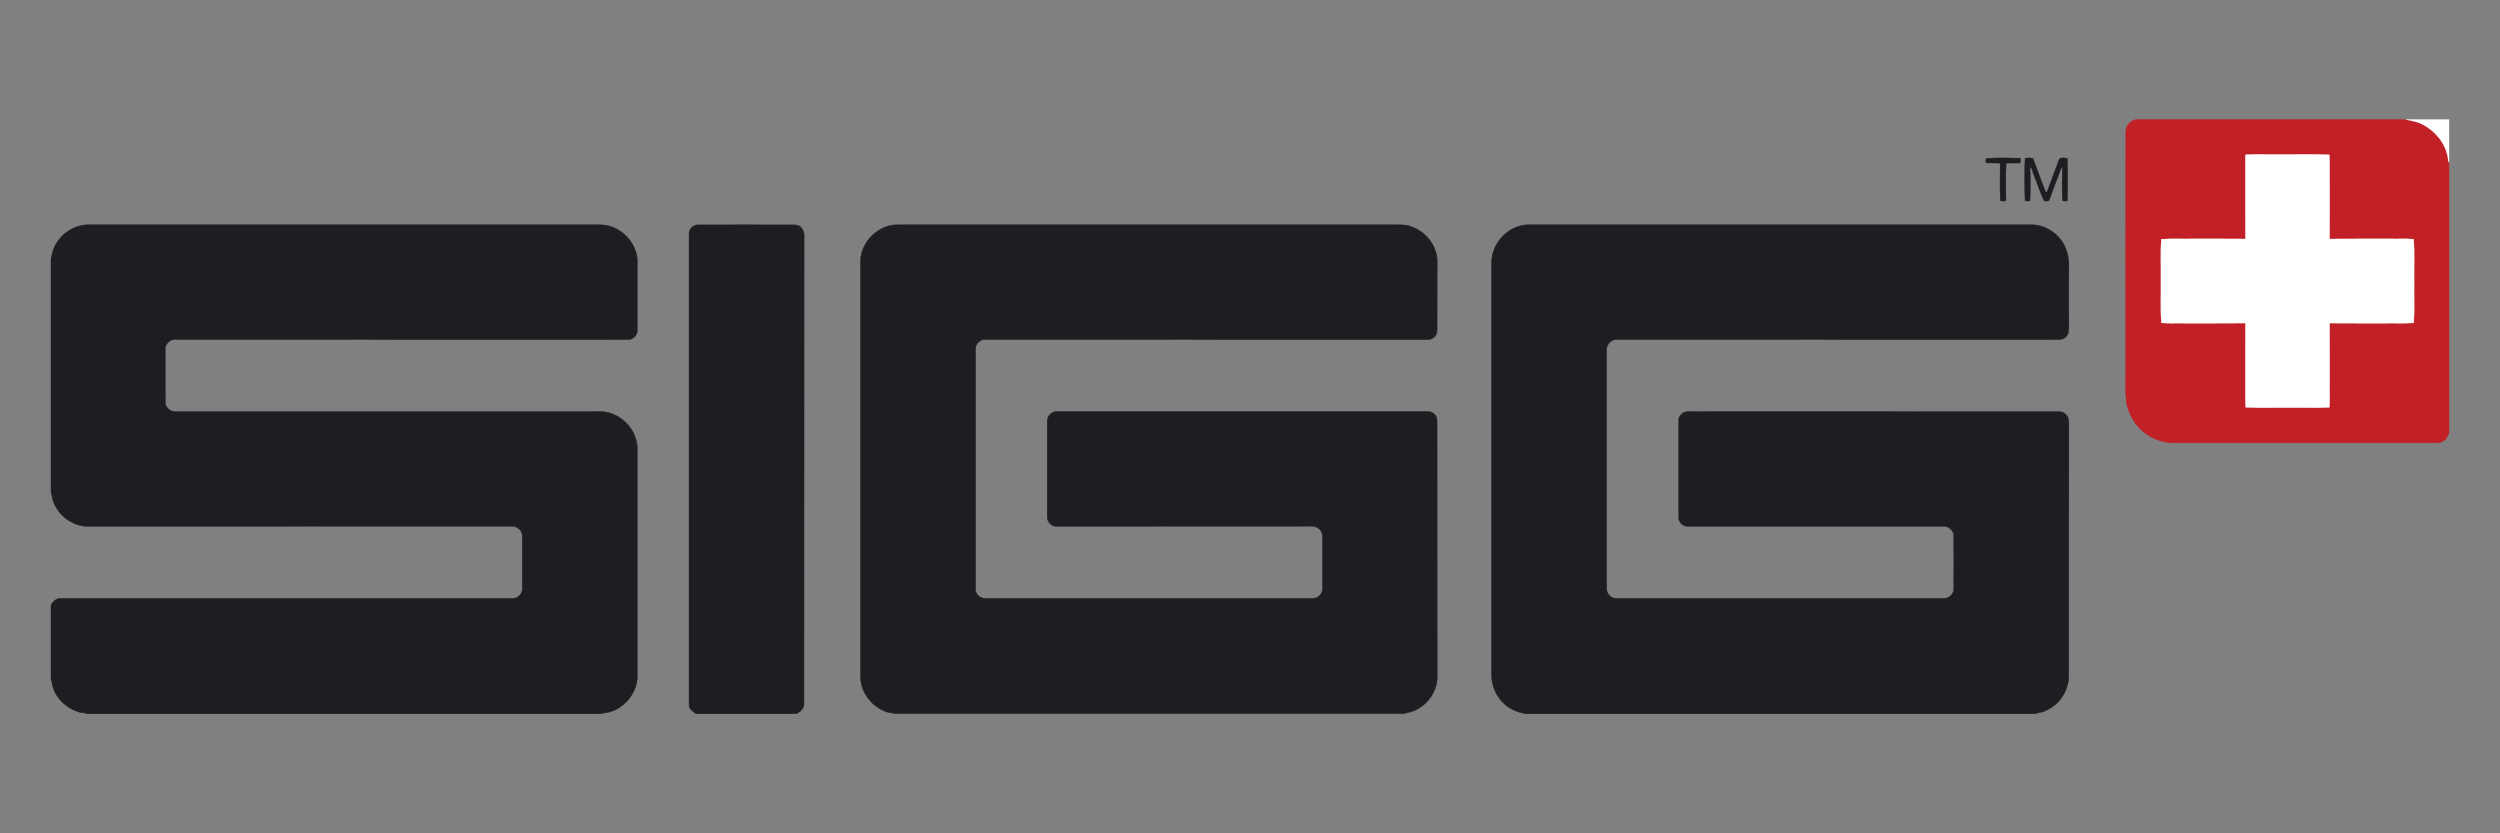 <?xml version="1.0" encoding="utf-8"?>
<!-- Generator: Adobe Illustrator 14.0.0, SVG Export Plug-In . SVG Version: 6.00 Build 43363)  -->
<!DOCTYPE svg PUBLIC "-//W3C//DTD SVG 1.1//EN" "http://www.w3.org/Graphics/SVG/1.1/DTD/svg11.dtd">
<svg version="1.1" id="Layer_1" xmlns="http://www.w3.org/2000/svg" xmlns:xlink="http://www.w3.org/1999/xlink" x="0px" y="0px"
	 width="547.723" height="182.574" viewBox="0 0 600 200" enable-background="new 0 0 600 200" xml:space="preserve">
<rect x="0" y="0" width="600" height="200" fill="#808080" stroke="none"/>
<g>
	<path fill="#C12026" stroke="#C12026" stroke-width="0.094" stroke-miterlimit="10" d="M512.618,28.695h64.88
		c1.268,0.31,2.621,0.451,3.806,1.099c3.1,1.523,5.58,4.51,6.199,7.949c0.086,0.394,0.028,0.845,0.255,1.211v64.879
		c-0.283,1.213-1.213,2.34-2.538,2.396c-2.058,0.143-4.143,0.028-6.2,0.057c-19.079,0-38.131,0-57.213,0
		c-3.58,0.029-7.131-1.748-9.273-4.621c-1.042-1.353-1.662-2.96-2.113-4.595c-0.45-3.042-0.197-6.115-0.252-9.187
		c0-18.686-0.028-37.401,0.028-56.087C510.082,30.302,511.183,29.005,512.618,28.695L512.618,28.695z"/>
	<path fill="#FFFFFF" stroke="#FFFFFF" stroke-width="0.094" stroke-miterlimit="10" d="M577.498,28.695h10.26v10.258
		c-0.227-0.366-0.169-0.817-0.255-1.211c-0.619-3.438-3.1-6.426-6.199-7.949C580.119,29.146,578.766,29.005,577.498,28.695
		L577.498,28.695z"/>
	<path fill="#FFFFFF" stroke="#FFFFFF" stroke-width="0.094" stroke-miterlimit="10" d="M538.972,37.15
		c2.423-0.198,4.904-0.028,7.354-0.084c4.229,0.056,8.483-0.114,12.712,0.084c0.169,2.228,0.028,4.51,0.084,6.764
		c-0.027,4.482,0.028,8.962-0.027,13.443c4.846-0.055,9.724,0,14.57-0.028c1.889,0.057,3.776-0.084,5.636,0.085
		c0.198,3.467,0.029,6.96,0.086,10.456c-0.057,3.213,0.112,6.426-0.086,9.611c-2.338,0.169-4.706,0.028-7.046,0.083
		c-4.395-0.027-8.792,0.029-13.16-0.027c0.056,4.566,0,9.16,0.027,13.725c-0.056,2.17,0.085,4.341-0.084,6.483
		c-2.819,0.196-5.666,0.028-8.483,0.083c-3.861-0.055-7.751,0.113-11.583-0.083c-0.17-2.424-0.028-4.876-0.086-7.328
		c0.028-4.284-0.026-8.596,0.028-12.88c-4.847,0.056-9.723,0-14.571,0.027c-1.888-0.055-3.777,0.086-5.636-0.083
		c-0.198-3.467-0.029-6.962-0.084-10.456c0.055-3.214-0.114-6.426,0.084-9.611c2.621-0.169,5.241-0.028,7.892-0.085
		c4.114,0.028,8.201-0.027,12.315,0.028c-0.055-6.256,0-12.541-0.028-18.799C538.914,38.08,538.83,37.602,538.972,37.15
		L538.972,37.15z"/>
	<path fill="#1F1D22" stroke="#1F1D22" stroke-width="0.094" stroke-miterlimit="10" d="M476.685,37.996
		c2.705-0.141,5.468-0.112,8.202-0.028c0,0.396,0,0.761,0,1.156c-1.129,0.028-2.285-0.027-3.412,0.028
		c-0.168,2.96-0.026,5.947-0.055,8.935c-0.339,0.337-0.932,0.112-1.325,0.084c-0.17-2.987-0.058-6.003-0.058-8.99
		c-1.099-0.112-2.226-0.028-3.353-0.084C476.572,38.729,476.572,38.363,476.685,37.996L476.685,37.996z"/>
	<path fill="#1F1D22" stroke="#1F1D22" stroke-width="0.094" stroke-miterlimit="10" d="M486.014,37.996
		c0.62-0.084,1.323-0.196,1.915,0.057c0.96,2.677,2.03,5.327,2.989,8.004c0.084,0,0.281,0.028,0.365,0.028
		c0.958-2.678,2.029-5.327,2.987-8.005c0.563-0.28,1.269-0.196,1.889-0.084c0.112,3.383,0.112,6.793,0,10.174
		c-0.394,0.112-0.762,0.112-1.155,0c-0.141-2.706-0.112-5.439-0.027-8.145c-0.706,0.845-0.818,2.086-1.326,3.044
		c-0.619,1.662-1.267,3.297-1.832,4.988c-0.311,0.339-0.874,0.169-1.268,0.141c-0.93-2.058-1.607-4.227-2.48-6.313
		c-0.28-0.592-0.254-1.466-0.874-1.86c0.114,2.705,0.114,5.439,0,8.145c-0.421,0.112-0.817,0.112-1.183,0
		C485.899,44.789,485.873,41.379,486.014,37.996L486.014,37.996z"/>
	<path fill="#1F1D22" stroke="#1F1D22" stroke-width="0.094" stroke-miterlimit="10" d="M13.509,58.43
		c1.466-2.538,4.255-4.284,7.187-4.481c41.064,0,82.1,0.028,123.165,0c4.649-0.141,8.905,3.946,9.103,8.567
		c0,5.553,0,11.105,0,16.628c0.084,1.27-1.072,2.452-2.338,2.368c-36.245,0-72.518,0-108.79-0.028
		c-1.184,0.057-2.312,1.239-2.17,2.452c0.028,4.312,0,8.596,0.028,12.908c0.168,0.986,1.127,1.917,2.142,1.917
		c33.455,0,66.88,0,100.333,0c0.931,0.027,1.889-0.029,2.819,0.055c4.312,0.537,7.892,4.426,7.976,8.794c0,18.235,0,36.441,0,54.677
		c-0.028,4.172-3.326,8.032-7.412,8.766c-0.423,0.084-0.874,0-1.24,0.253H20.809c-0.535-0.31-1.184-0.196-1.748-0.365
		c-2.846-0.847-5.382-2.989-6.285-5.862c-0.311-0.648-0.253-1.41-0.535-2.058V145.18c0.479-0.817,1.24-1.579,2.254-1.579
		c36.16,0,72.32,0,108.508,0c1.325,0.084,2.452-1.155,2.34-2.452c0-4.143,0-8.257,0-12.399c0.084-1.297-1.1-2.424-2.34-2.452
		c-33.82,0.028-67.642,0-101.462,0.028c-4.143,0.225-8.145-2.903-9.019-6.934c-0.085-0.395-0.085-0.817-0.282-1.185V62.064
		C12.551,60.825,12.776,59.528,13.509,58.43L13.509,58.43z"/>
	<path fill="#1F1D22" stroke="#1F1D22" stroke-width="0.094" stroke-miterlimit="10" d="M165.365,56.033
		c0-1.099,1.043-2.142,2.168-2.057c7.808-0.028,15.587-0.028,23.393,0c1.437,0.056,2.227,1.607,2.058,2.903
		c-0.028,37.287,0,74.602-0.028,111.89c0.085,1.212-0.845,2.085-1.86,2.536h-24.04c-0.647-0.479-1.438-0.931-1.664-1.803
		c-0.056-0.706,0-1.439-0.027-2.142C165.365,130.242,165.365,93.152,165.365,56.033L165.365,56.033z"/>
	<path fill="#1F1D22" stroke="#1F1D22" stroke-width="0.094" stroke-miterlimit="10" d="M206.513,62.797
		c0.028-4.312,3.551-8.202,7.806-8.792c0.845-0.085,1.69-0.028,2.536-0.057c39.261,0,78.549,0,117.809,0
		c1.382,0,2.849-0.085,4.145,0.479c3.551,1.24,6.285,4.847,6.115,8.651c-0.028,5.439,0,10.907-0.028,16.347
		c0,1.212-1.155,2.17-2.34,2.086c-35.396-0.028-70.826,0-106.252-0.028c-1.099,0.028-2.17,1.043-2.17,2.17
		c0,19.25,0,38.526,0,57.776c-0.029,1.241,1.212,2.283,2.423,2.17c26.127,0,52.282,0,78.409,0c1.297,0.113,2.536-1.127,2.424-2.423
		c0-4.144,0.028-8.286,0-12.429c0.084-1.354-1.185-2.452-2.48-2.452c-20.461,0.028-40.951,0.028-61.412,0.028
		c-1.212,0-2.256-1.185-2.172-2.368c0-7.609,0-15.22,0-22.829c-0.027-1.297,1.128-2.481,2.452-2.367c29.593,0,59.187,0,88.779,0
		c1.185-0.085,2.34,0.874,2.34,2.085c0.028,20.376,0,40.783,0.028,61.16c0.198,3.326-1.803,6.538-4.649,8.145
		c-1.071,0.676-2.311,0.846-3.467,1.155H214.715c-0.451-0.253-1.015-0.196-1.494-0.31c-3.777-1.044-6.736-4.735-6.708-8.709
		C206.513,129.143,206.513,95.97,206.513,62.797L206.513,62.797z"/>
	<path fill="#1F1D22" stroke="#1F1D22" stroke-width="0.094" stroke-miterlimit="10" d="M357.974,63.079
		c-0.027-4.621,3.889-8.933,8.54-9.131c40.499,0,80.972,0,121.473,0c3.128,0.169,6.088,2.199,7.497,4.988
		c0.647,1.409,1.042,2.903,1.042,4.424c0,4.904-0.027,9.78,0,14.656c0.028,1.015,0.028,2.199-0.817,2.932
		c-0.788,0.733-1.944,0.535-2.932,0.563c-34.947-0.028-69.895,0-104.815-0.028c-1.409,0-2.536,1.354-2.366,2.734
		c0,18.968-0.029,37.963,0,56.931c-0.086,1.297,1.043,2.51,2.338,2.452c26.21,0,52.423,0,78.633,0
		c1.297,0.029,2.424-1.155,2.34-2.452c0-4.143,0.028-8.257,0-12.399c0.056-1.297-1.099-2.424-2.34-2.424
		c-20.489,0-40.979,0-61.441,0c-1.268,0.084-2.395-1.101-2.254-2.34c0-7.722-0.027-15.446,0-23.168
		c-0.027-0.731,0.508-1.325,1.043-1.719c0.705-0.422,1.55-0.31,2.34-0.337c29.311,0.027,58.622,0,87.934,0.027
		c1.409-0.084,2.424,1.298,2.339,2.622c0,20.179,0,40.388-0.027,60.596c0.056,3.409-1.945,6.791-5.017,8.285
		c-0.931,0.621-2.029,0.705-3.044,1.015H366.062c-1.831-0.394-3.665-1.041-5.045-2.395c-1.917-1.748-3.044-4.312-3.044-6.905
		C357.974,129.031,357.974,96.056,357.974,63.079L357.974,63.079z"/>
</g>
</svg>
